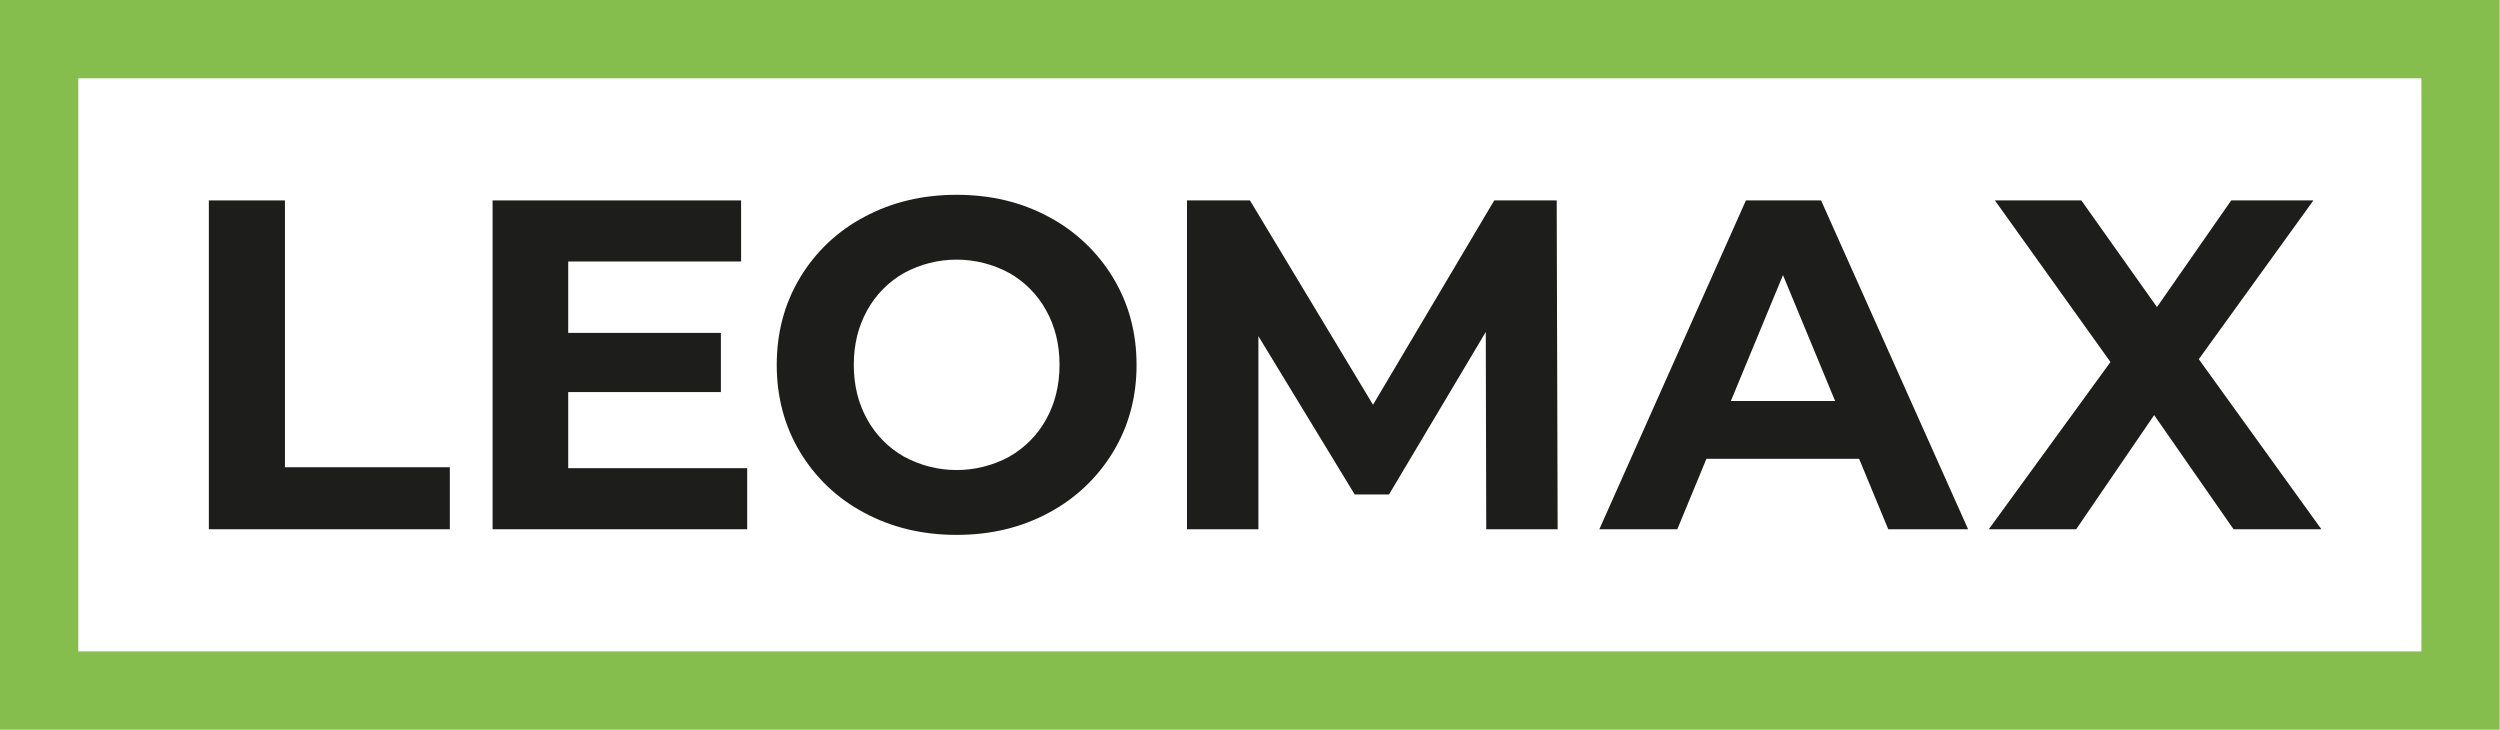 <?xml version="1.0" encoding="UTF-8" standalone="no"?> <svg xmlns="http://www.w3.org/2000/svg" xmlns:xlink="http://www.w3.org/1999/xlink" xmlns:serif="http://www.serif.com/" width="500px" height="146px" version="1.1" xml:space="preserve" style="fill-rule:evenodd;clip-rule:evenodd;stroke-linejoin:round;stroke-miterlimit:2;"><g transform="matrix(0.291,0,0,0.291,0,0)"><path d="M143.54,137.75L195.84,137.75L195.84,321.13L309.17,321.13L309.17,363.75L143.54,363.75L143.54,137.75Z" style="fill:rgb(29,29,27);fill-rule:nonzero;"></path><path d="M513.54,321.77L513.54,363.74L338.55,363.74L338.55,137.75L509.34,137.75L509.34,179.72L390.52,179.72L390.52,228.79L495.46,228.79L495.46,269.47L390.52,269.47L390.52,321.77L513.54,321.77Z" style="fill:rgb(29,29,27);fill-rule:nonzero;"></path><g transform="matrix(1,0,0,1,0,-0.25)"><path d="M594.07,352.69C575.766,343.084 560.46,328.615 549.84,310.88C539.173,293.133 533.84,273.173 533.84,251C533.84,228.827 539.173,208.863 549.84,191.11C560.463,173.377 575.768,158.909 594.07,149.3C612.897,139.187 634.043,134.13 657.51,134.13C680.977,134.13 702.07,139.187 720.79,149.3C739.037,158.979 754.319,173.431 765,191.11C775.753,208.87 781.133,228.833 781.14,251C781.147,273.167 775.767,293.127 765,310.88C754.314,328.565 739.02,343.019 720.76,352.69C702.04,362.81 680.947,367.87 657.48,367.87C634.013,367.87 612.867,362.81 594.04,352.69M693.64,314.11C704.311,308.078 713.094,299.192 719,288.45C725.127,277.47 728.193,264.987 728.2,251C728.207,237.013 725.14,224.53 719,213.55C713.096,202.808 704.317,193.918 693.65,187.88C671.127,175.625 643.853,175.625 621.33,187.88C610.665,193.914 601.892,202.806 596,213.55C589.867,224.517 586.8,237 586.8,251C586.8,265 589.867,277.483 596,288.45C601.895,299.193 610.672,308.081 621.34,314.11C643.863,326.365 671.137,326.365 693.66,314.11" style="fill:rgb(29,29,27);fill-rule:nonzero;"></path></g><path d="M1021.47,363.74L1021.15,228.15L954.64,339.85L931.07,339.85L864.88,231.05L864.88,363.74L815.8,363.74L815.8,137.75L859.07,137.75L943.66,278.19L1026.96,137.75L1069.9,137.75L1070.55,363.74L1021.47,363.74Z" style="fill:rgb(29,29,27);fill-rule:nonzero;"></path><g transform="matrix(1,0,0,1,0,-0.25)"><path d="M1277.73,315.57L1172.8,315.57L1152.8,363.99L1099.2,363.99L1199.94,137.99L1251.6,137.99L1352.65,363.99L1297.77,363.99L1277.73,315.57ZM1261.26,275.86L1225.42,189.33L1189.59,275.86L1261.26,275.86Z" style="fill:rgb(29,29,27);fill-rule:nonzero;"></path></g><path d="M1535.09,363.74L1480.52,285.29L1426.93,363.74L1366.87,363.74L1450.49,248.81L1371.07,137.75L1430.48,137.75L1482.46,211.04L1533.47,137.75L1589.97,137.75L1511.2,246.87L1595.46,363.74L1535.09,363.74Z" style="fill:rgb(29,29,27);fill-rule:nonzero;"></path><g transform="matrix(1,0,0,1,0,-0.25)"><path d="M1718,0.25L0,0.25L0,501.75L1718,501.75M1664.19,447.94L53.81,447.94L53.81,54.06L1664.19,54.06L1664.19,447.94Z" style="fill:rgb(133,190,76);fill-rule:nonzero;"></path></g></g></svg> 